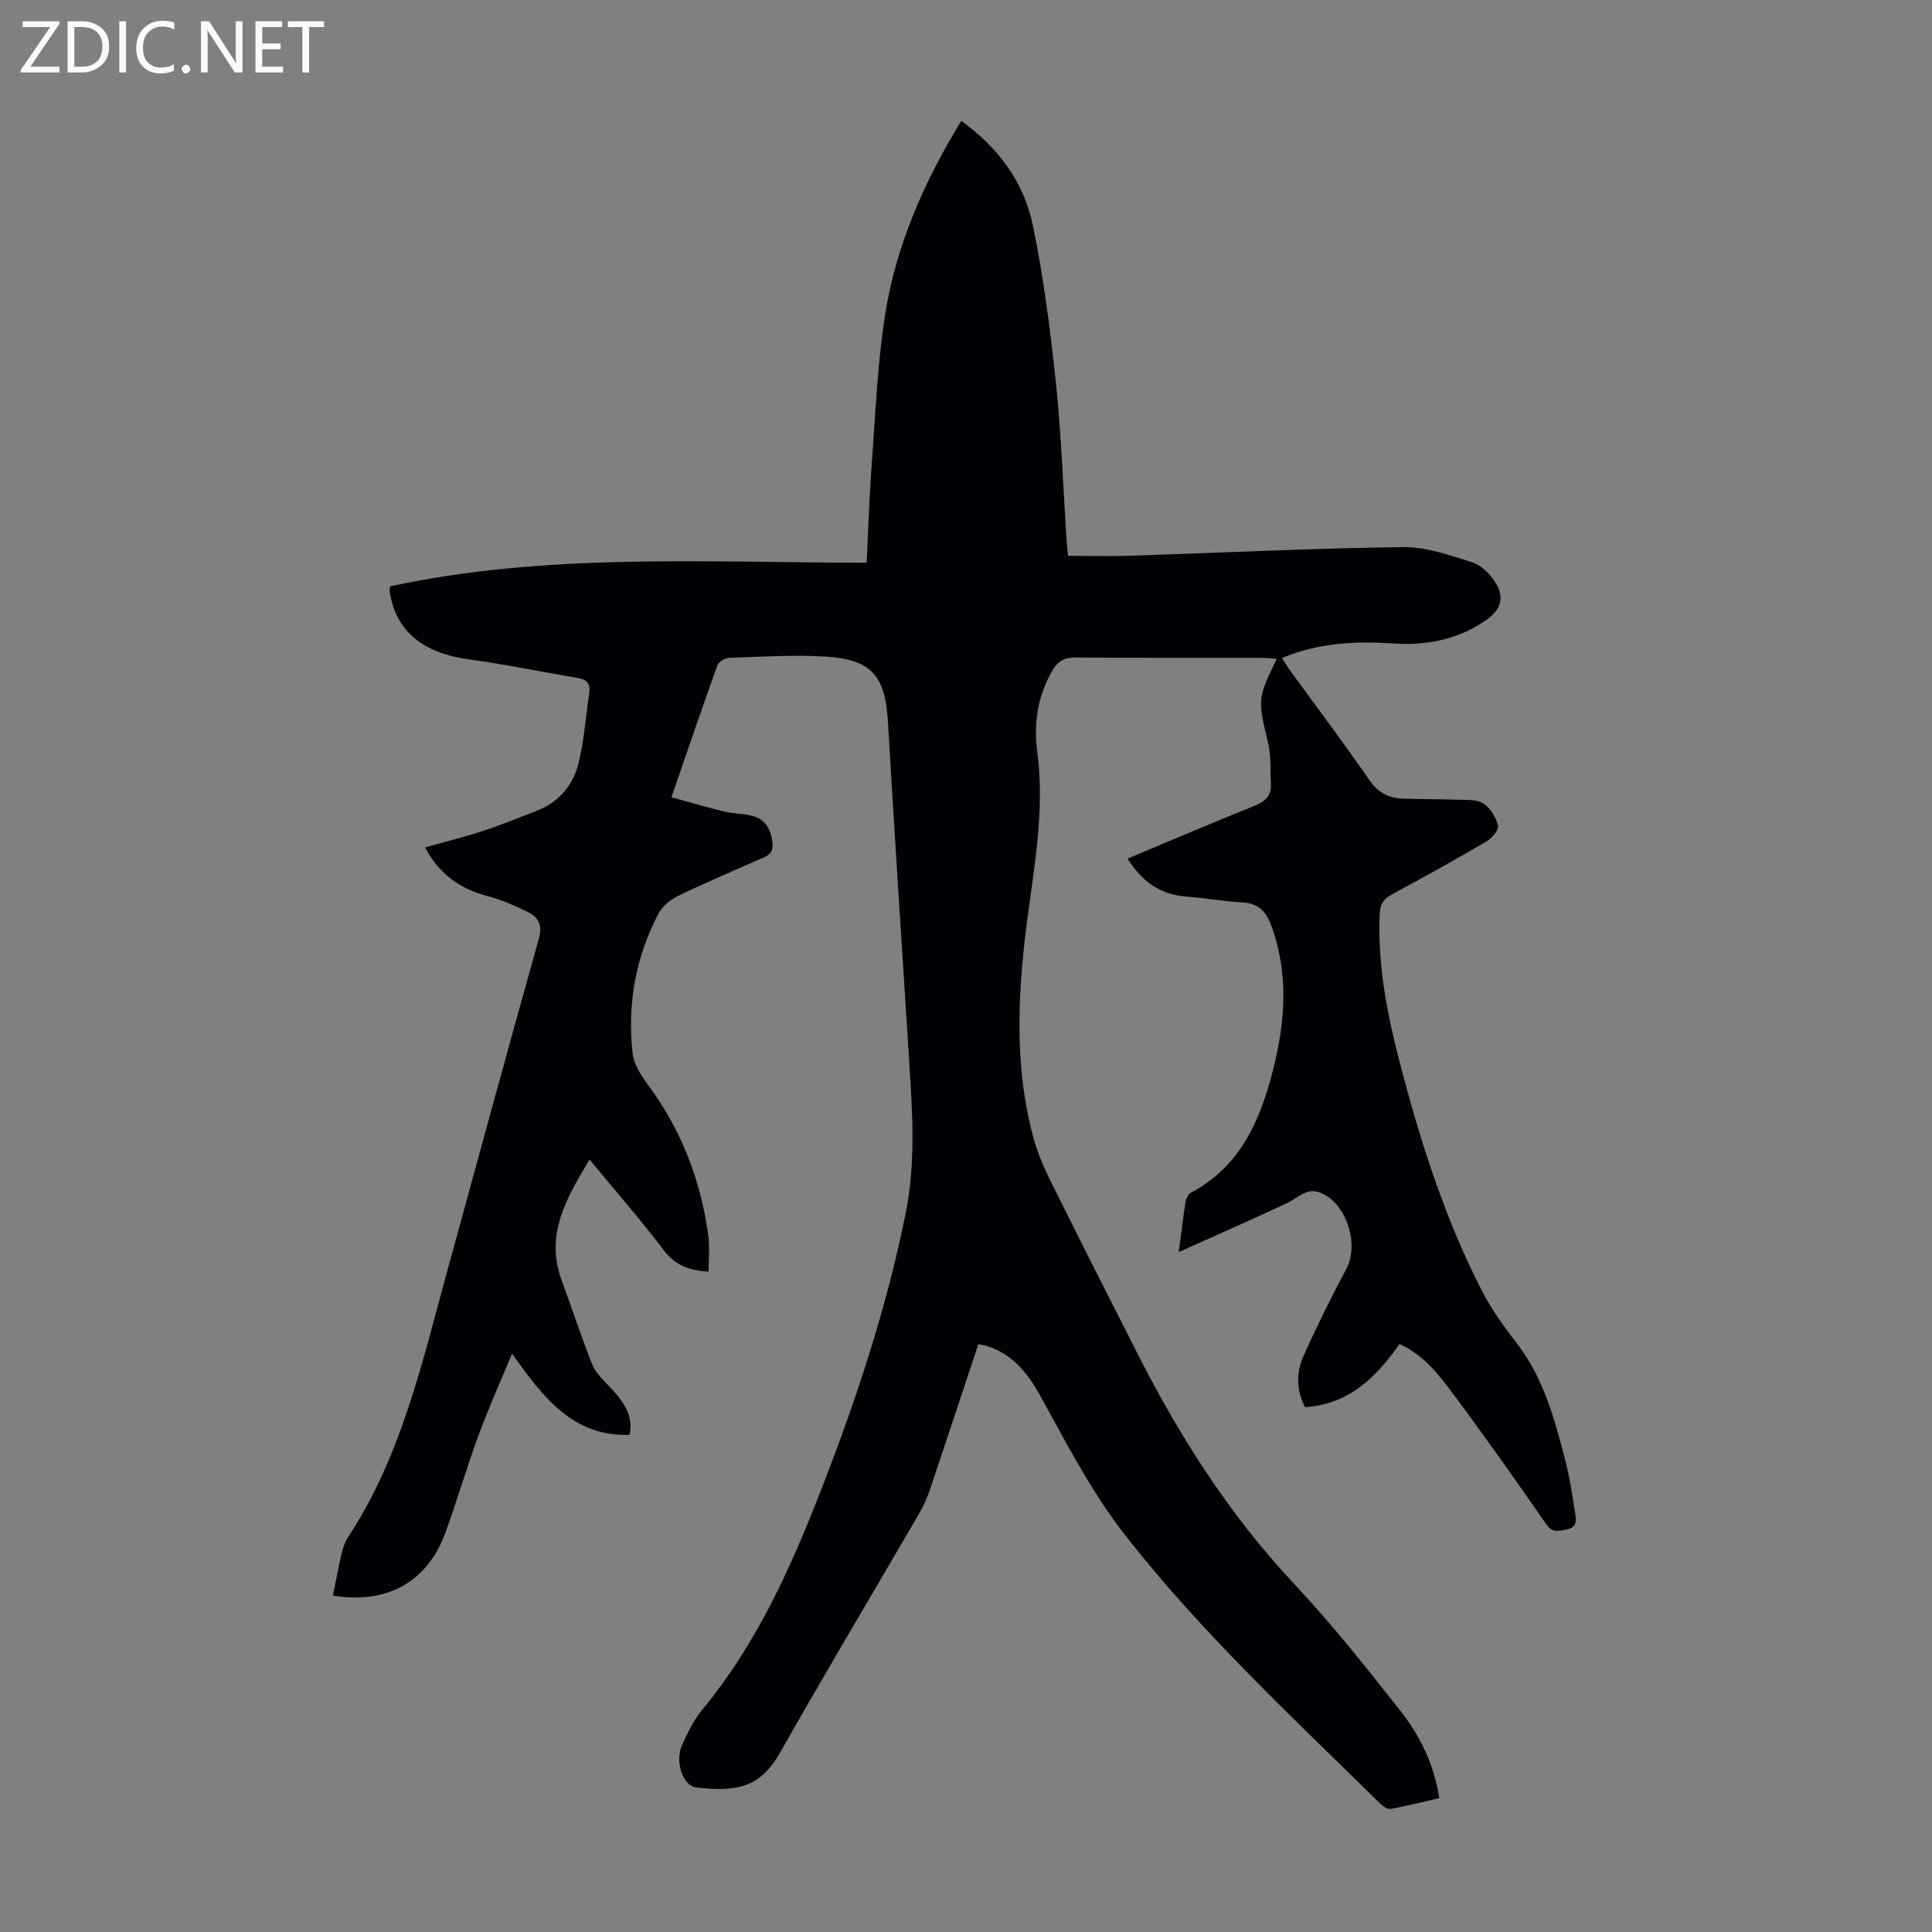 <svg enable-background="new 0 0 400 400" viewBox="0 0 400 400" xmlns="http://www.w3.org/2000/svg"><rect x="0" y="0" width="400" height="400" fill="#808080" stroke="none"/><g fill="#fafafb"><path d="m12.4 4.8-6.1 9h6v1.2h-8v-.5l6.1-8.9h-5.7v-1.2h7.6v.4z"/><path d="m14 15v-10.6h3c1.6 0 2.9.5 4 1.4s1.6 2.2 1.6 3.8-.5 3-1.6 3.9-2.4 1.5-4 1.5zm1.4-9.4v8.2h1.6c1.3 0 2.4-.4 3.1-1.1s1.1-1.8 1.1-3.1-.4-2.3-1.2-3-1.8-1-3.1-1z"/><path d="m26.1 4.4v10.6h-1.4v-10.6z"/><path d="m36.1 14.6c-.8.4-1.8.6-2.9.6-1.5 0-2.7-.5-3.6-1.4s-1.4-2.2-1.4-3.8c0-1.7.5-3.1 1.5-4.1s2.3-1.6 3.9-1.6c1 0 1.8.1 2.5.4v1.4c-.8-.4-1.6-.6-2.5-.6-1.2 0-2.1.4-2.9 1.2s-1.1 1.8-1.1 3.2c0 1.3.3 2.3 1 3s1.6 1.1 2.7 1.1c1 0 2-.2 2.7-.7v1.3z"/><path d="m37.6 14.3c0-.2.1-.5.3-.6s.4-.3.6-.3c.3 0 .5.1.6.3s.3.4.3.6-.1.4-.3.6-.4.3-.6.3c-.3 0-.5-.1-.6-.3s-.3-.4-.3-.6z"/><path d="m50.2 15h-1.6l-5.3-8.2c-.2-.2-.3-.5-.4-.7 0 .2.1.7.1 1.5v7.4h-1.4v-10.6h1.7l5.2 8.1c.2.4.4.6.4.7 0-.3-.1-.8-.1-1.5v-7.3h1.4z"/><path d="m58.6 15h-5.7v-10.6h5.5v1.2h-4.1v3.4h3.8v1.2h-3.8v3.6h4.3z"/><path d="m67.1 5.6h-3.1v9.4h-1.4v-9.4h-3v-1.2h7.5z"/></g><path d="m202.54 278.34c-3.38 10.17-6.66 20.14-10.01 30.08-.57 1.68-1.3 3.34-2.19 4.87-9.61 16.53-19.42 32.94-28.84 49.57-4.08 7.2-8.95 8.24-17.41 7.19-2.77-.34-4.4-5.41-2.85-8.83 1.15-2.53 2.4-5.13 4.16-7.25 11.3-13.65 18.41-29.56 24.74-45.85 7.21-18.55 13.46-37.41 17.38-57 2.08-10.38 1.4-20.7.74-31.09-1.51-23.56-3.04-47.13-4.43-70.7-.55-9.4-3.43-12.85-12.99-13.4-6.57-.38-13.19.04-19.79.26-.88.03-2.24.79-2.51 1.52-3.18 8.81-6.19 17.68-9.53 27.36 3.88 1.06 7.45 2.11 11.07 2.98 1.84.44 3.8.37 5.63.85 2.7.7 3.85 2.71 4.22 5.44.37 2.71-1.6 3.08-3.3 3.83-5.41 2.41-10.88 4.71-16.2 7.3-1.58.77-3.26 2.1-4.06 3.61-4.78 9.04-6.5 18.78-5.41 28.9.24 2.26 1.68 4.58 3.09 6.48 6.99 9.37 11.04 19.88 12.6 31.38.32 2.39.05 4.86.05 7.46-3.93-.29-6.85-1.25-9.22-4.39-4.79-6.32-10.03-12.3-15.42-18.84-4.77 7.97-9.26 15.5-5.78 25 2.12 5.77 4.03 11.62 6.29 17.33.66 1.67 2.09 3.1 3.38 4.44 2.87 2.98 5.33 6.04 4.38 10.24-11.8.34-17.88-7.81-24.32-16.82-2.52 6.1-4.92 11.42-6.93 16.89-2.43 6.6-4.41 13.37-6.8 19.99-3.71 10.28-11.95 15.06-23.35 13.21.59-2.89 1.11-5.78 1.78-8.64.28-1.18.68-2.42 1.34-3.42 11.15-16.97 15.42-36.5 20.69-55.65 6.25-22.74 12.42-45.5 18.8-68.2.77-2.75.07-4.45-2.12-5.54-2.67-1.33-5.46-2.57-8.34-3.33-5.72-1.51-10.13-4.51-13.07-10.12 4.08-1.15 8.06-2.13 11.94-3.4 3.71-1.21 7.33-2.71 10.98-4.1 4.77-1.81 7.8-5.39 8.92-10.18 1.09-4.65 1.44-9.47 2.15-14.21.29-1.91-.4-2.87-2.37-3.2-7.49-1.24-14.93-2.81-22.45-3.83-9.63-1.31-15.17-5.78-16.5-13.95-.05-.31.05-.64.1-1.19 32.47-6.99 65.41-4.91 98.65-4.88.34-6.81.53-13.36 1.02-19.89.78-10.47 1.18-21.02 2.79-31.37 2.24-14.39 8.06-27.58 15.77-40.21 7.71 5.5 13.01 12.72 14.86 21.73 2.2 10.71 3.6 21.61 4.74 32.5 1.14 10.9 1.51 21.87 2.23 32.82.06.99.2 1.98.3 2.99 4.34 0 8.54.12 12.72-.02 18.89-.61 37.77-1.54 56.67-1.79 4.75-.06 9.61 1.69 14.25 3.14 1.83.57 3.6 2.33 4.71 4 2.11 3.17 1.32 5.82-1.81 7.98-5.77 3.99-12.2 5.3-19.13 4.84-7.75-.52-15.43-.22-23.13 3.01.62.96 1.16 1.87 1.78 2.72 5.46 7.51 11.06 14.92 16.33 22.57 1.81 2.63 4.03 3.71 6.93 3.82 3.68.14 7.37.08 11.05.22 1.88.07 4.08-.14 5.54.75 1.47.89 2.65 2.87 3.09 4.6.22.87-1.26 2.64-2.39 3.3-6.46 3.79-13.02 7.41-19.61 10.98-1.64.89-2.39 1.92-2.48 3.85-.49 10.53 1.49 20.71 4.11 30.8 4.22 16.25 9.3 32.23 16.95 47.23 1.96 3.84 4.52 7.43 7.18 10.84 5.6 7.19 7.91 15.71 10.14 24.26.96 3.66 1.47 7.45 2.1 11.19.24 1.45.35 2.84-1.78 3.28-1.73.36-2.95.76-4.26-1.13-6.25-9.01-12.57-17.97-19.12-26.76-3.04-4.08-6.17-8.24-11.23-10.5-4.83 6.88-10.41 12.47-19.57 13.08-1.78-3.5-1.85-7.15-.31-10.59 2.73-6.07 5.66-12.06 8.82-17.91 2.78-5.13.2-13.54-5.17-15.85-2.95-1.27-4.73 1-7 2.07-7.19 3.38-14.48 6.57-22.47 10.17.56-4.25.92-7.34 1.41-10.41.11-.68.54-1.59 1.09-1.88 10-5.27 14.17-14.53 16.84-24.71 2.64-10.09 3.55-20.22-.1-30.38-1.11-3.08-2.67-4.83-6.08-5.02-3.9-.22-7.77-.91-11.67-1.21-5.37-.42-9.14-3.15-12.1-7.85 8.88-3.71 17.57-7.44 26.34-10.95 2.31-.92 3.5-2.17 3.34-4.64-.17-2.78.07-5.65-.56-8.32-2.16-9.1-2.27-9.07 1.78-17.45-1.18-.08-2.22-.22-3.27-.22-12.76-.01-25.53.04-38.29-.06-2.27-.02-3.67.63-4.85 2.64-3.1 5.27-3.95 10.99-3.18 16.84 1.44 10.94-.25 21.61-1.74 32.37-2.22 16.02-3.32 32.14 1.06 47.99 1.26 4.57 3.62 8.86 5.74 13.15 5.1 10.32 10.35 20.57 15.55 30.84 8.77 17.33 19.08 33.55 32.46 47.83 7.86 8.39 15.06 17.44 22.17 26.5 4.01 5.1 6.91 10.96 8 17.99-3.37.78-6.69 1.63-10.05 2.24-.66.12-1.63-.56-2.21-1.13-18.18-17.9-36.9-35.26-52.7-55.45-7.03-8.98-12.15-18.99-17.6-28.87-2.66-4.82-5.94-8.98-11.58-10.52-.25-.11-.58-.12-1.31-.21z" fill="#010105"/></svg>
